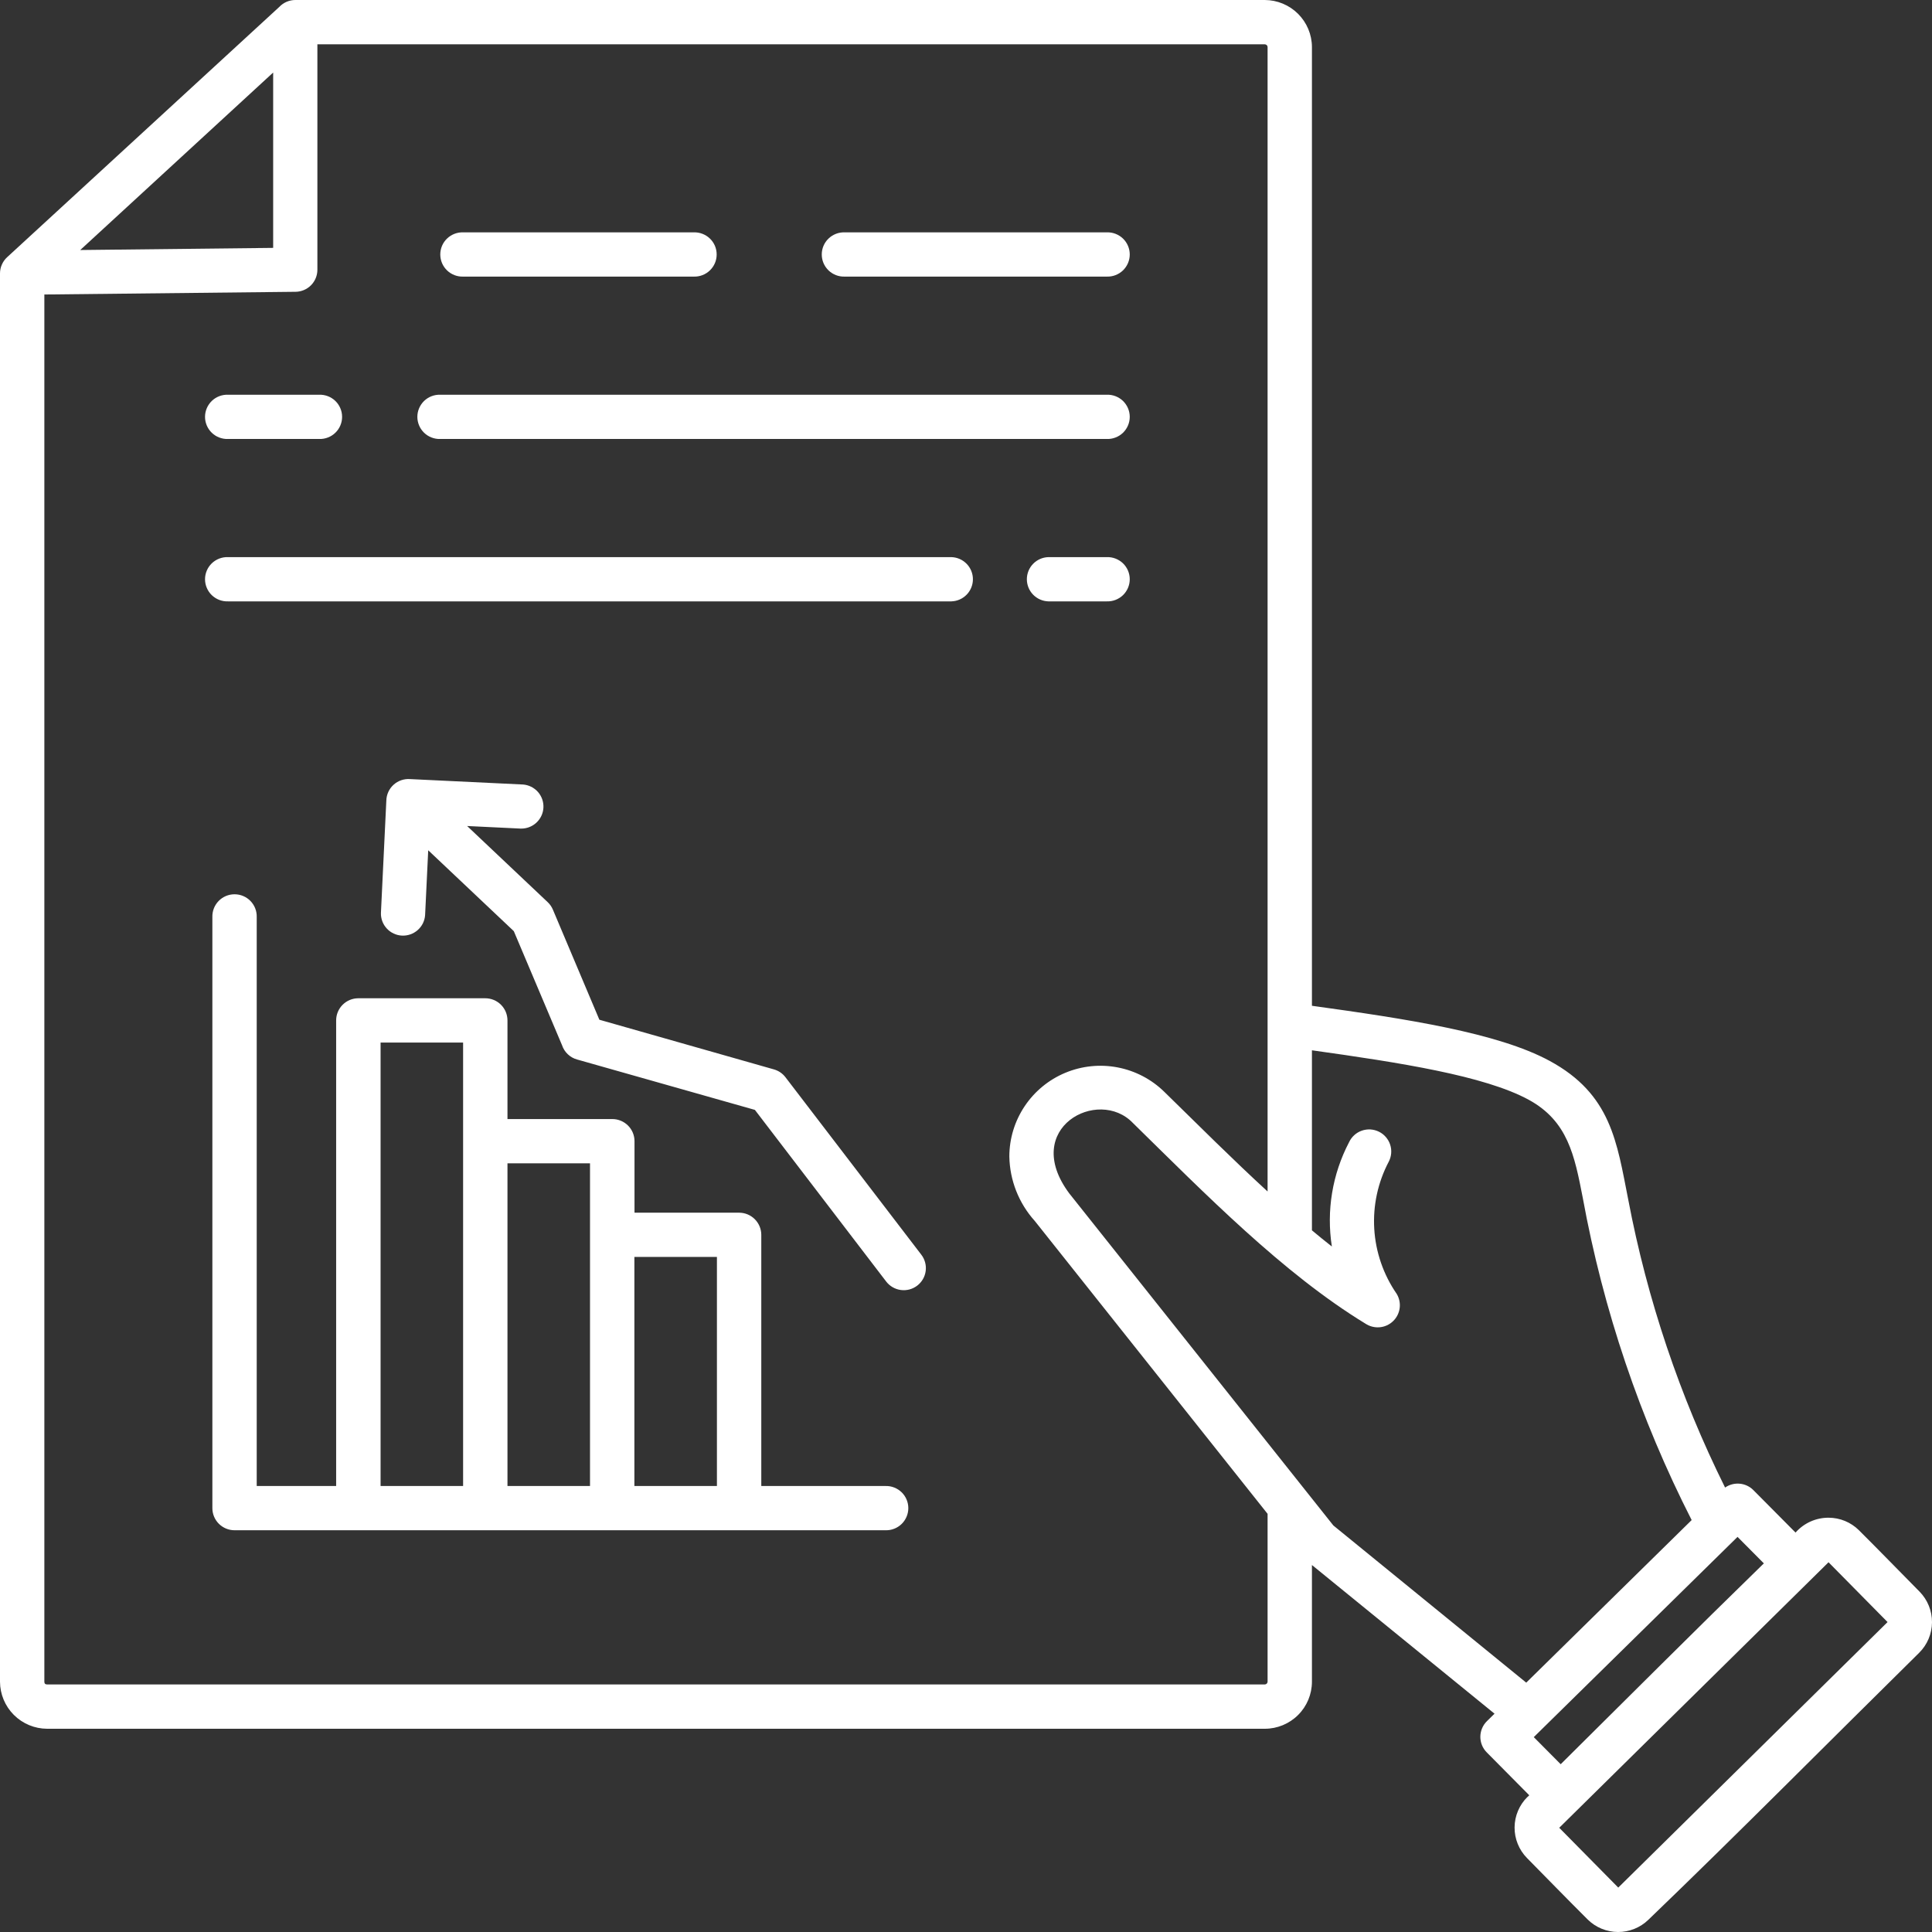 <?xml version="1.0" encoding="UTF-8"?> <svg xmlns="http://www.w3.org/2000/svg" width="90" height="90" viewBox="0 0 90 90" fill="none"><rect x="0" y="0" width="90" height="90" fill="#333333" stroke="none"/><path fill-rule="evenodd" clip-rule="evenodd" d="M12.722 3.382L3.738 11.647L12.725 11.547V3.382H12.722ZM59.049 70.52V78.339C59.048 78.373 59.034 78.406 59.01 78.43C58.986 78.454 58.954 78.468 58.92 78.468H2.196C2.101 78.468 2.067 78.421 2.066 78.339V13.719L13.765 13.593C14.036 13.591 14.296 13.481 14.487 13.289C14.678 13.097 14.785 12.837 14.785 12.566V2.065H58.92C58.954 2.065 58.987 2.079 59.011 2.103C59.035 2.127 59.049 2.16 59.049 2.194V55.504C57.405 53.995 55.831 52.419 54.237 50.861C53.641 50.277 52.886 49.882 52.065 49.724C51.245 49.566 50.396 49.654 49.626 49.975C48.855 50.296 48.196 50.838 47.733 51.531C47.269 52.224 47.02 53.038 47.019 53.872C47.038 54.983 47.459 56.05 48.204 56.877L59.049 70.52ZM71.098 78.384L78.804 70.811C76.393 66.077 74.684 61.019 73.731 55.796C73.348 53.825 73.036 52.221 71.206 51.227C69.151 50.113 65.215 49.5 61.115 48.927V57.314C61.425 57.573 61.734 57.825 62.043 58.067C61.783 56.403 62.064 54.7 62.845 53.208C62.903 53.083 62.985 52.972 63.086 52.88C63.188 52.787 63.307 52.717 63.437 52.671C63.566 52.626 63.704 52.606 63.841 52.614C63.978 52.623 64.112 52.658 64.236 52.719C64.359 52.779 64.469 52.864 64.558 52.968C64.648 53.071 64.717 53.192 64.759 53.322C64.802 53.453 64.818 53.59 64.806 53.727C64.795 53.863 64.756 53.996 64.692 54.118C64.186 55.079 63.953 56.161 64.018 57.245C64.083 58.329 64.444 59.375 65.061 60.27C65.183 60.47 65.233 60.706 65.202 60.938C65.171 61.171 65.062 61.386 64.892 61.547C64.723 61.709 64.503 61.809 64.269 61.829C64.035 61.849 63.801 61.789 63.605 61.659C59.761 59.314 56.132 55.604 52.775 52.313C51.16 50.622 47.543 52.551 49.809 55.591L62.112 71.061L71.098 78.384ZM72.703 82.184L71.449 80.922L80.941 71.594L82.167 72.828C78.993 75.917 75.851 79.065 72.703 82.184ZM71.158 83.711L71.239 83.631L69.256 81.63C69.064 81.436 68.958 81.174 68.96 80.901C68.963 80.629 69.073 80.368 69.268 80.177L69.621 79.83L61.115 72.905V78.342C61.114 78.923 60.883 79.48 60.471 79.89C60.06 80.301 59.502 80.532 58.92 80.532H2.196C1.614 80.53 1.057 80.298 0.646 79.888C0.235 79.478 0.003 78.922 9.86843e-08 78.342V12.738C-6.2322e-05 12.596 0.029 12.455 0.087 12.325C0.144 12.194 0.228 12.077 0.333 11.981L13.011 0.322C13.107 0.22 13.223 0.14 13.351 0.084C13.48 0.029 13.619 0 13.759 0H58.92C59.501 0.003 60.058 0.234 60.469 0.644C60.88 1.055 61.113 1.61 61.115 2.19V46.853C65.501 47.459 69.77 48.108 72.19 49.421C75.055 50.974 75.319 53.2 75.849 55.879C76.733 60.535 78.251 65.049 80.361 69.296C80.56 69.158 80.801 69.094 81.042 69.116C81.283 69.138 81.508 69.243 81.679 69.415L83.643 71.393C83.836 71.174 84.073 70.999 84.34 70.879C84.607 70.76 84.896 70.699 85.188 70.701C85.714 70.703 86.217 70.911 86.591 71.279C87.542 72.227 88.48 73.192 89.423 74.147C89.796 74.528 90.004 75.041 90 75.574C89.996 76.108 89.781 76.618 89.402 76.993C85.205 81.13 81.028 85.352 76.785 89.433C76.406 89.799 75.899 90.002 75.372 90C74.845 89.998 74.339 89.79 73.964 89.421C73.013 88.475 72.075 87.508 71.132 86.553C70.759 86.172 70.551 85.659 70.555 85.126C70.559 84.593 70.774 84.083 71.154 83.708L71.158 83.711ZM85.18 72.776L87.93 75.562L75.385 87.931L72.635 85.145L85.18 72.776ZM21.573 48.566H17.729V69.224H21.573V48.566ZM27.488 54.192H23.64V69.224H27.485V54.192H27.488ZM33.403 58.553H29.552V69.224H33.397V58.553H33.403ZM29.558 56.492V53.16C29.558 52.887 29.449 52.625 29.255 52.432C29.061 52.239 28.799 52.13 28.525 52.13H23.64V47.536C23.64 47.401 23.613 47.267 23.562 47.141C23.51 47.016 23.434 46.902 23.338 46.806C23.242 46.71 23.128 46.634 23.003 46.582C22.877 46.53 22.743 46.503 22.607 46.503H16.692C16.418 46.503 16.155 46.612 15.962 46.805C15.768 46.999 15.659 47.261 15.659 47.534V69.224H11.959V42.722C11.963 42.584 11.94 42.446 11.89 42.318C11.84 42.189 11.765 42.071 11.668 41.972C11.572 41.873 11.457 41.794 11.329 41.74C11.202 41.686 11.065 41.659 10.926 41.659C10.788 41.659 10.651 41.686 10.523 41.74C10.396 41.794 10.28 41.873 10.184 41.972C10.088 42.071 10.012 42.189 9.962 42.318C9.912 42.446 9.889 42.584 9.893 42.722V70.255C9.893 70.528 10.002 70.79 10.195 70.983C10.389 71.176 10.652 71.285 10.926 71.285H41.247C41.386 71.289 41.523 71.266 41.652 71.216C41.782 71.166 41.899 71.091 41.999 70.995C42.098 70.898 42.177 70.783 42.231 70.656C42.285 70.529 42.313 70.392 42.313 70.254C42.313 70.116 42.285 69.979 42.231 69.852C42.177 69.725 42.098 69.61 41.999 69.514C41.899 69.418 41.782 69.343 41.652 69.293C41.523 69.243 41.386 69.219 41.247 69.224H35.464V57.523C35.463 57.249 35.354 56.987 35.16 56.794C34.967 56.601 34.704 56.492 34.43 56.492H29.558ZM24.352 36.545L19.1 36.293C18.962 36.283 18.823 36.301 18.691 36.346C18.56 36.391 18.439 36.462 18.336 36.555C18.233 36.648 18.149 36.761 18.091 36.887C18.033 37.013 18.001 37.149 17.997 37.288L17.745 42.531C17.738 42.799 17.837 43.06 18.02 43.256C18.203 43.453 18.456 43.571 18.725 43.584C18.994 43.597 19.257 43.504 19.459 43.326C19.66 43.148 19.784 42.899 19.803 42.631L19.948 39.609L23.935 43.376L26.182 48.69C26.235 48.85 26.327 48.994 26.45 49.111C26.572 49.227 26.721 49.311 26.884 49.356L35.166 51.703L41.281 59.698C41.363 59.805 41.466 59.895 41.583 59.963C41.7 60.031 41.829 60.075 41.963 60.093C42.098 60.111 42.234 60.102 42.365 60.068C42.496 60.033 42.618 59.973 42.726 59.891C42.833 59.809 42.924 59.707 42.992 59.59C43.06 59.473 43.104 59.344 43.122 59.21C43.14 59.077 43.131 58.941 43.096 58.81C43.062 58.68 43.002 58.557 42.919 58.45L36.59 50.182C36.456 50.006 36.268 49.878 36.054 49.817L27.921 47.503L25.755 42.373C25.7 42.243 25.619 42.125 25.516 42.028L21.761 38.479L24.259 38.599C24.528 38.605 24.789 38.507 24.986 38.324C25.184 38.141 25.302 37.889 25.315 37.621C25.328 37.353 25.235 37.09 25.057 36.889C24.878 36.688 24.628 36.565 24.36 36.545H24.352ZM39.346 12.885H51.562C51.7 12.889 51.838 12.866 51.967 12.816C52.096 12.766 52.214 12.691 52.314 12.595C52.413 12.498 52.492 12.383 52.546 12.256C52.6 12.129 52.628 11.992 52.628 11.854C52.628 11.716 52.6 11.579 52.546 11.452C52.492 11.325 52.413 11.21 52.314 11.114C52.214 11.018 52.096 10.943 51.967 10.893C51.838 10.843 51.7 10.819 51.562 10.824H39.346C39.208 10.819 39.07 10.843 38.941 10.893C38.812 10.943 38.694 11.018 38.595 11.114C38.495 11.21 38.416 11.325 38.362 11.452C38.308 11.579 38.281 11.716 38.281 11.854C38.281 11.992 38.308 12.129 38.362 12.256C38.416 12.383 38.495 12.498 38.595 12.595C38.694 12.691 38.812 12.766 38.941 12.816C39.07 12.866 39.208 12.889 39.346 12.885ZM21.575 12.885H32.32C32.458 12.889 32.596 12.866 32.725 12.816C32.854 12.766 32.972 12.691 33.071 12.595C33.171 12.498 33.25 12.383 33.304 12.256C33.358 12.129 33.385 11.992 33.385 11.854C33.385 11.716 33.358 11.579 33.304 11.452C33.25 11.325 33.171 11.21 33.071 11.114C32.972 11.018 32.854 10.943 32.725 10.893C32.596 10.843 32.458 10.819 32.32 10.824H21.575C21.437 10.819 21.299 10.843 21.17 10.893C21.041 10.943 20.923 11.018 20.824 11.114C20.724 11.21 20.645 11.325 20.591 11.452C20.538 11.579 20.51 11.716 20.51 11.854C20.51 11.992 20.538 12.129 20.591 12.256C20.645 12.383 20.724 12.498 20.824 12.595C20.923 12.691 21.041 12.766 21.17 12.816C21.299 12.866 21.437 12.889 21.575 12.885ZM20.508 20.449H51.562C51.7 20.454 51.838 20.43 51.967 20.38C52.096 20.331 52.214 20.255 52.314 20.159C52.413 20.063 52.492 19.948 52.546 19.821C52.6 19.694 52.628 19.557 52.628 19.419C52.628 19.281 52.6 19.144 52.546 19.017C52.492 18.89 52.413 18.775 52.314 18.678C52.214 18.582 52.096 18.507 51.967 18.457C51.838 18.407 51.7 18.384 51.562 18.388H20.508C20.369 18.384 20.232 18.407 20.102 18.457C19.973 18.507 19.856 18.582 19.756 18.678C19.657 18.775 19.578 18.89 19.524 19.017C19.47 19.144 19.442 19.281 19.442 19.419C19.442 19.557 19.47 19.694 19.524 19.821C19.578 19.948 19.657 20.063 19.756 20.159C19.856 20.255 19.973 20.331 20.102 20.38C20.232 20.43 20.369 20.454 20.508 20.449ZM10.619 20.449H14.87C15.009 20.454 15.147 20.43 15.276 20.38C15.405 20.331 15.523 20.255 15.622 20.159C15.722 20.063 15.801 19.948 15.854 19.821C15.909 19.694 15.936 19.557 15.936 19.419C15.936 19.281 15.909 19.144 15.854 19.017C15.801 18.89 15.722 18.775 15.622 18.678C15.523 18.582 15.405 18.507 15.276 18.457C15.147 18.407 15.009 18.384 14.87 18.388H10.617C10.478 18.384 10.341 18.407 10.211 18.457C10.082 18.507 9.965 18.582 9.865 18.678C9.766 18.775 9.687 18.89 9.633 19.017C9.579 19.144 9.551 19.281 9.551 19.419C9.551 19.557 9.579 19.694 9.633 19.821C9.687 19.948 9.766 20.063 9.865 20.159C9.965 20.255 10.082 20.331 10.211 20.38C10.341 20.43 10.478 20.454 10.617 20.449H10.619ZM48.836 28.014H51.562C51.7 28.018 51.838 27.995 51.967 27.945C52.096 27.895 52.214 27.82 52.314 27.724C52.413 27.628 52.492 27.512 52.546 27.385C52.6 27.258 52.628 27.121 52.628 26.983C52.628 26.845 52.6 26.709 52.546 26.581C52.492 26.454 52.413 26.339 52.314 26.243C52.214 26.147 52.096 26.072 51.967 26.022C51.838 25.972 51.7 25.948 51.562 25.953H48.836C48.568 25.961 48.313 26.073 48.126 26.266C47.939 26.458 47.835 26.715 47.835 26.983C47.835 27.251 47.939 27.509 48.126 27.701C48.313 27.893 48.568 28.006 48.836 28.014ZM10.619 28.014H44.321C44.589 28.006 44.844 27.893 45.031 27.701C45.218 27.509 45.322 27.251 45.322 26.983C45.322 26.715 45.218 26.458 45.031 26.266C44.844 26.073 44.589 25.961 44.321 25.953H10.617C10.478 25.948 10.341 25.972 10.211 26.022C10.082 26.072 9.965 26.147 9.865 26.243C9.766 26.339 9.687 26.454 9.633 26.581C9.579 26.709 9.551 26.845 9.551 26.983C9.551 27.121 9.579 27.258 9.633 27.385C9.687 27.512 9.766 27.628 9.865 27.724C9.965 27.82 10.082 27.895 10.211 27.945C10.341 27.995 10.478 28.018 10.617 28.014H10.619Z" fill="white"></path></svg> 